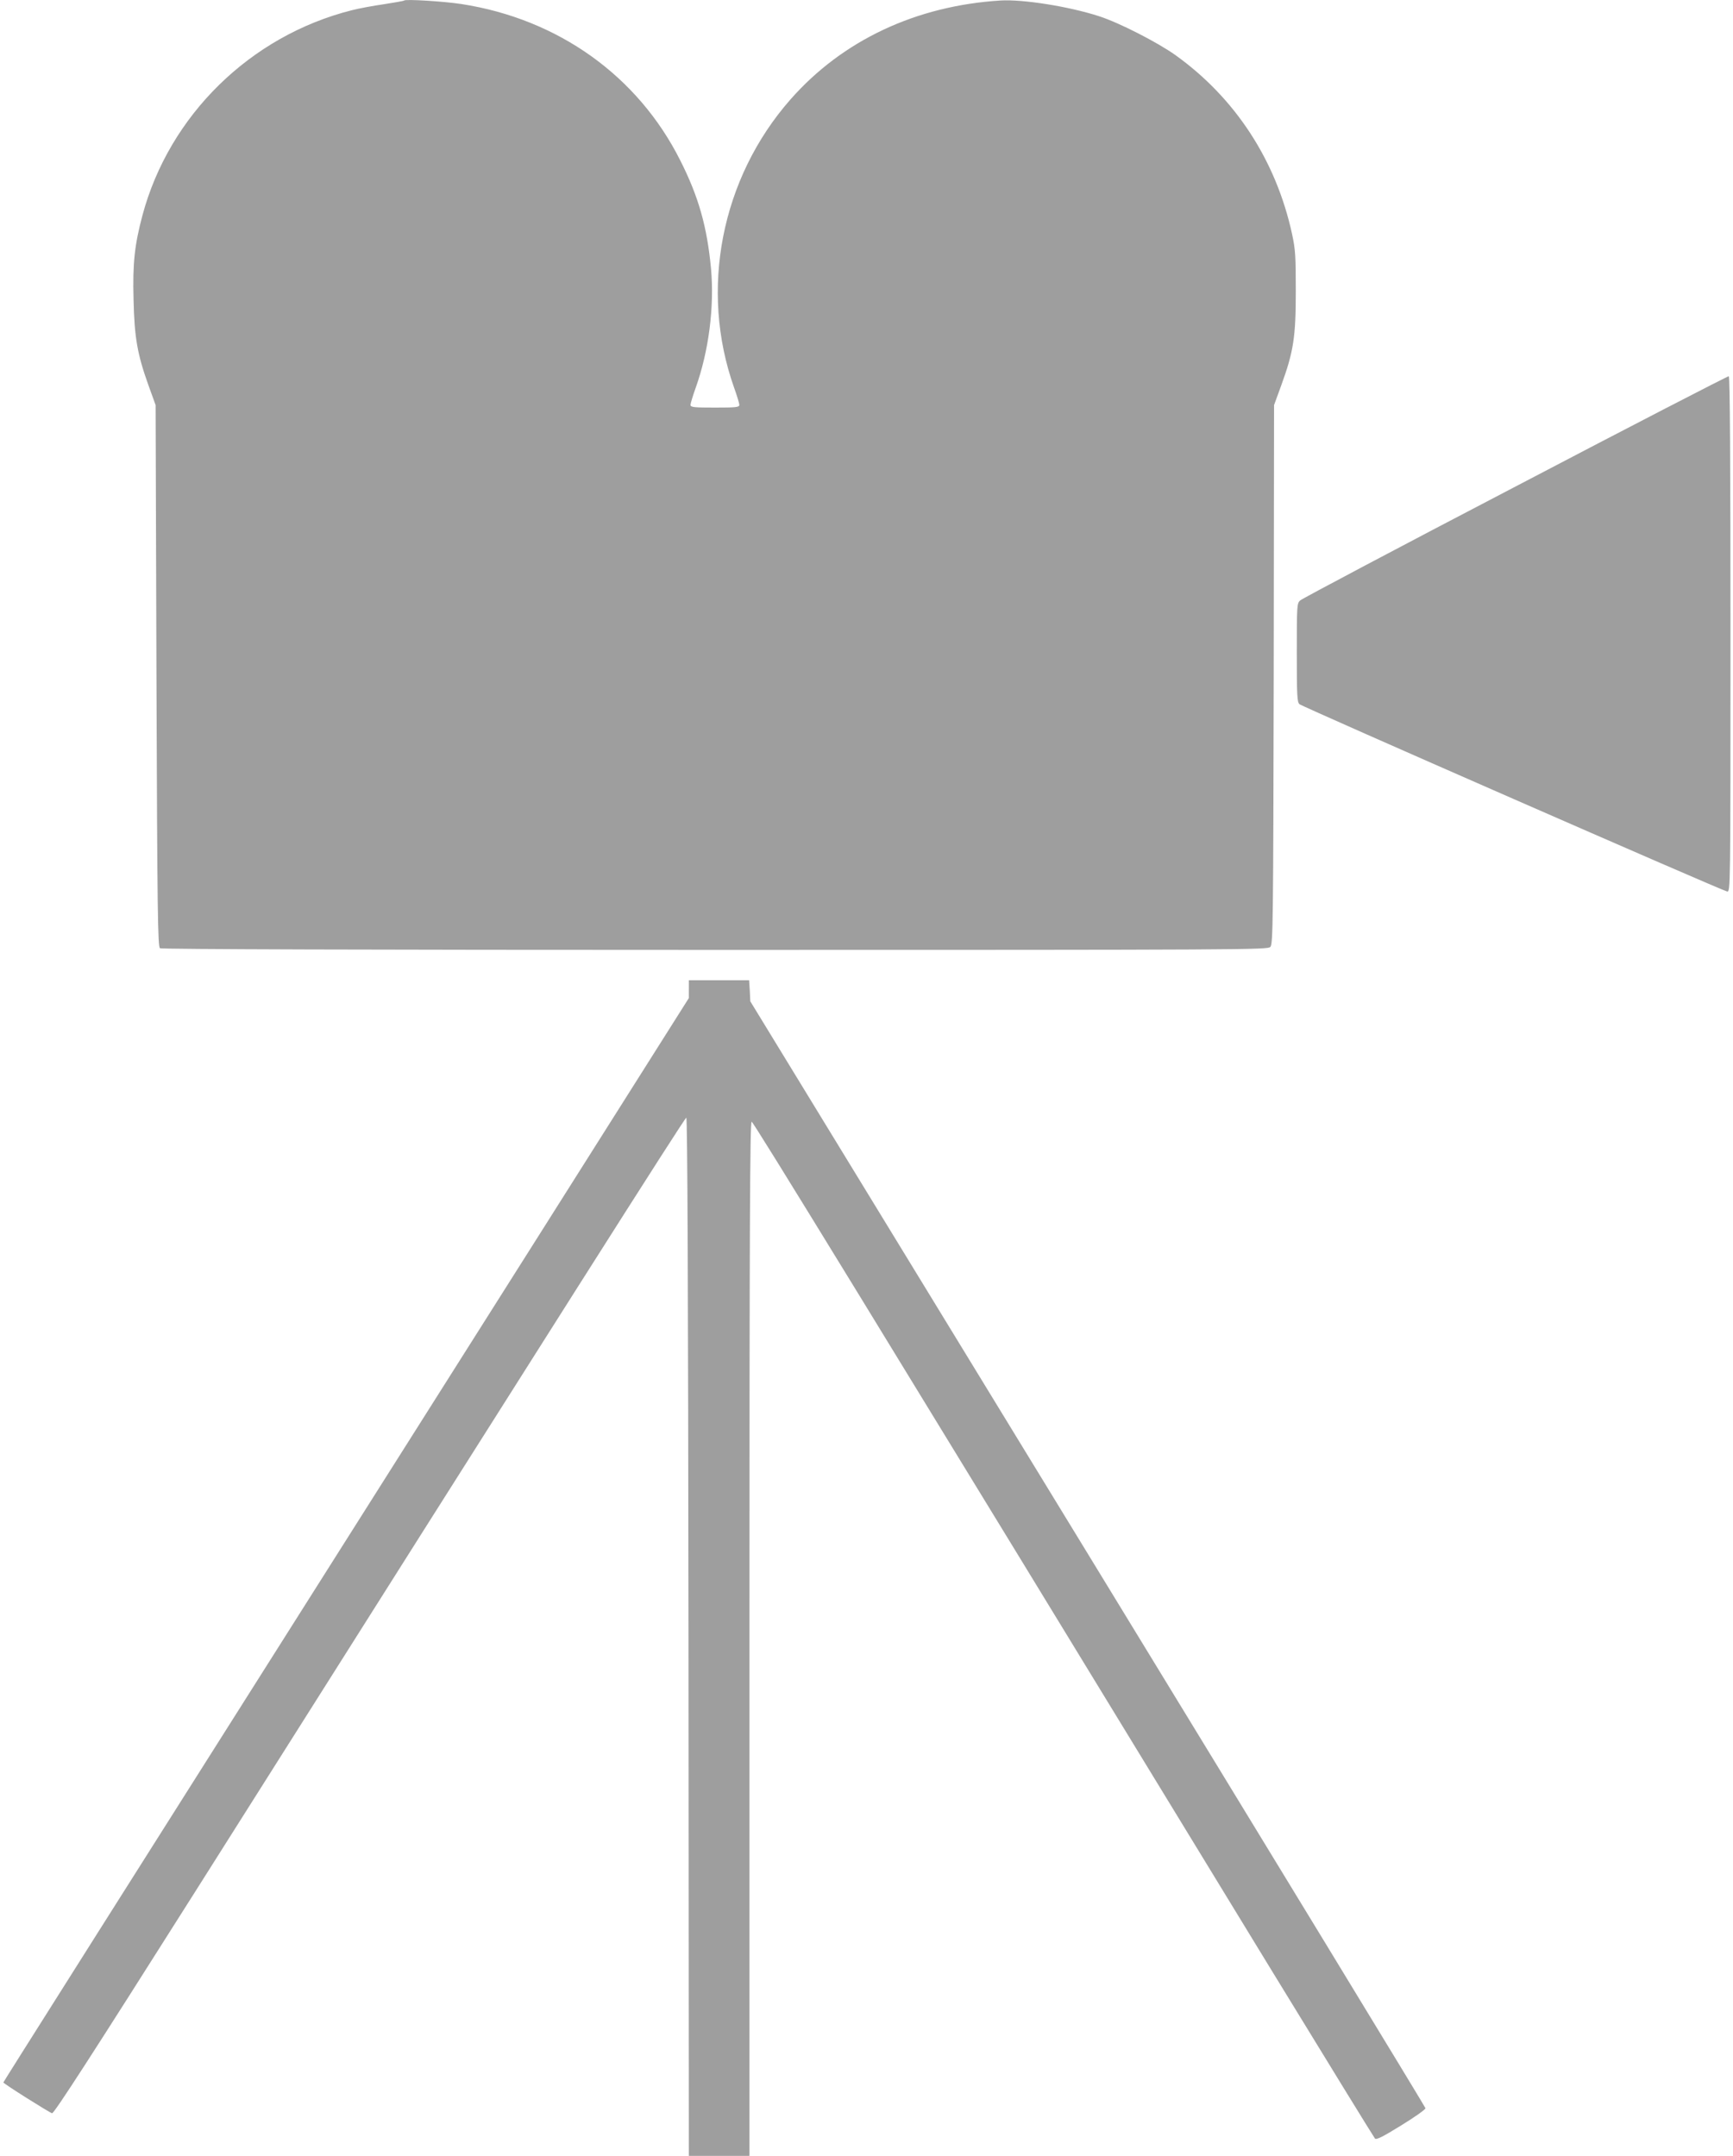 <?xml version="1.0" standalone="no"?>
<!DOCTYPE svg PUBLIC "-//W3C//DTD SVG 20010904//EN"
 "http://www.w3.org/TR/2001/REC-SVG-20010904/DTD/svg10.dtd">
<svg version="1.0" xmlns="http://www.w3.org/2000/svg"
 width="1029pt" height="1280pt" viewBox="0 0 1029 1280"
 preserveAspectRatio="xMidYMid meet">
<g transform="translate(0,1280) scale(0.1,-0.1)"
fill="#9e9e9e" stroke="none">
<path d="M2400 12797 c-3 -3 -57 -12 -120 -22 -63 -9 -150 -25 -192 -36 -602
-152 -1083 -624 -1242 -1217 -47 -176 -59 -286 -53 -501 5 -227 23 -326 89
-510 l42 -116 5 -1608 c5 -1414 8 -1609 21 -1617 9 -6 1246 -10 3296 -10 3161
0 3282 1 3297 18 16 17 17 148 20 1618 l2 1599 42 115 c74 203 87 289 87 560
0 207 -2 247 -22 340 -95 437 -337 808 -693 1063 -107 76 -335 193 -454 231
-179 58 -452 101 -584 93 -501 -31 -938 -236 -1247 -587 -412 -468 -542 -1130
-335 -1712 17 -47 31 -94 31 -102 0 -14 -20 -16 -145 -16 -125 0 -145 2 -145
16 0 8 14 55 31 102 78 219 111 481 91 705 -23 248 -73 427 -182 643 -252 503
-725 841 -1300 930 -105 16 -331 30 -340 21z"/>
<path d="M8998 9911 c-692 -361 -1266 -665 -1278 -676 -19 -17 -20 -29 -20
-310 0 -257 2 -294 16 -306 22 -18 2514 -1109 2539 -1112 20 -2 20 4 20 1527
0 1011 -3 1530 -10 1532 -5 2 -576 -293 -1267 -655z"/>
<path d="M4090 6927 l0 -53 -888 -1405 c-2774 -4384 -3182 -5030 -3182 -5033
0 -7 272 -178 289 -183 12 -2 236 345 849 1314 2164 3424 2908 4597 2917 4597
7 1 11 -1034 13 -3081 l2 -3083 180 0 180 0 0 3070 c0 2449 3 3070 13 3070 10
0 673 -1082 3085 -5035 333 -545 610 -995 616 -1002 8 -9 46 10 156 78 80 49
145 95 144 102 -1 7 -903 1488 -2005 3292 l-2004 3280 -3 63 -4 62 -179 0
-179 0 0 -53z"/>
</g>
</svg>
